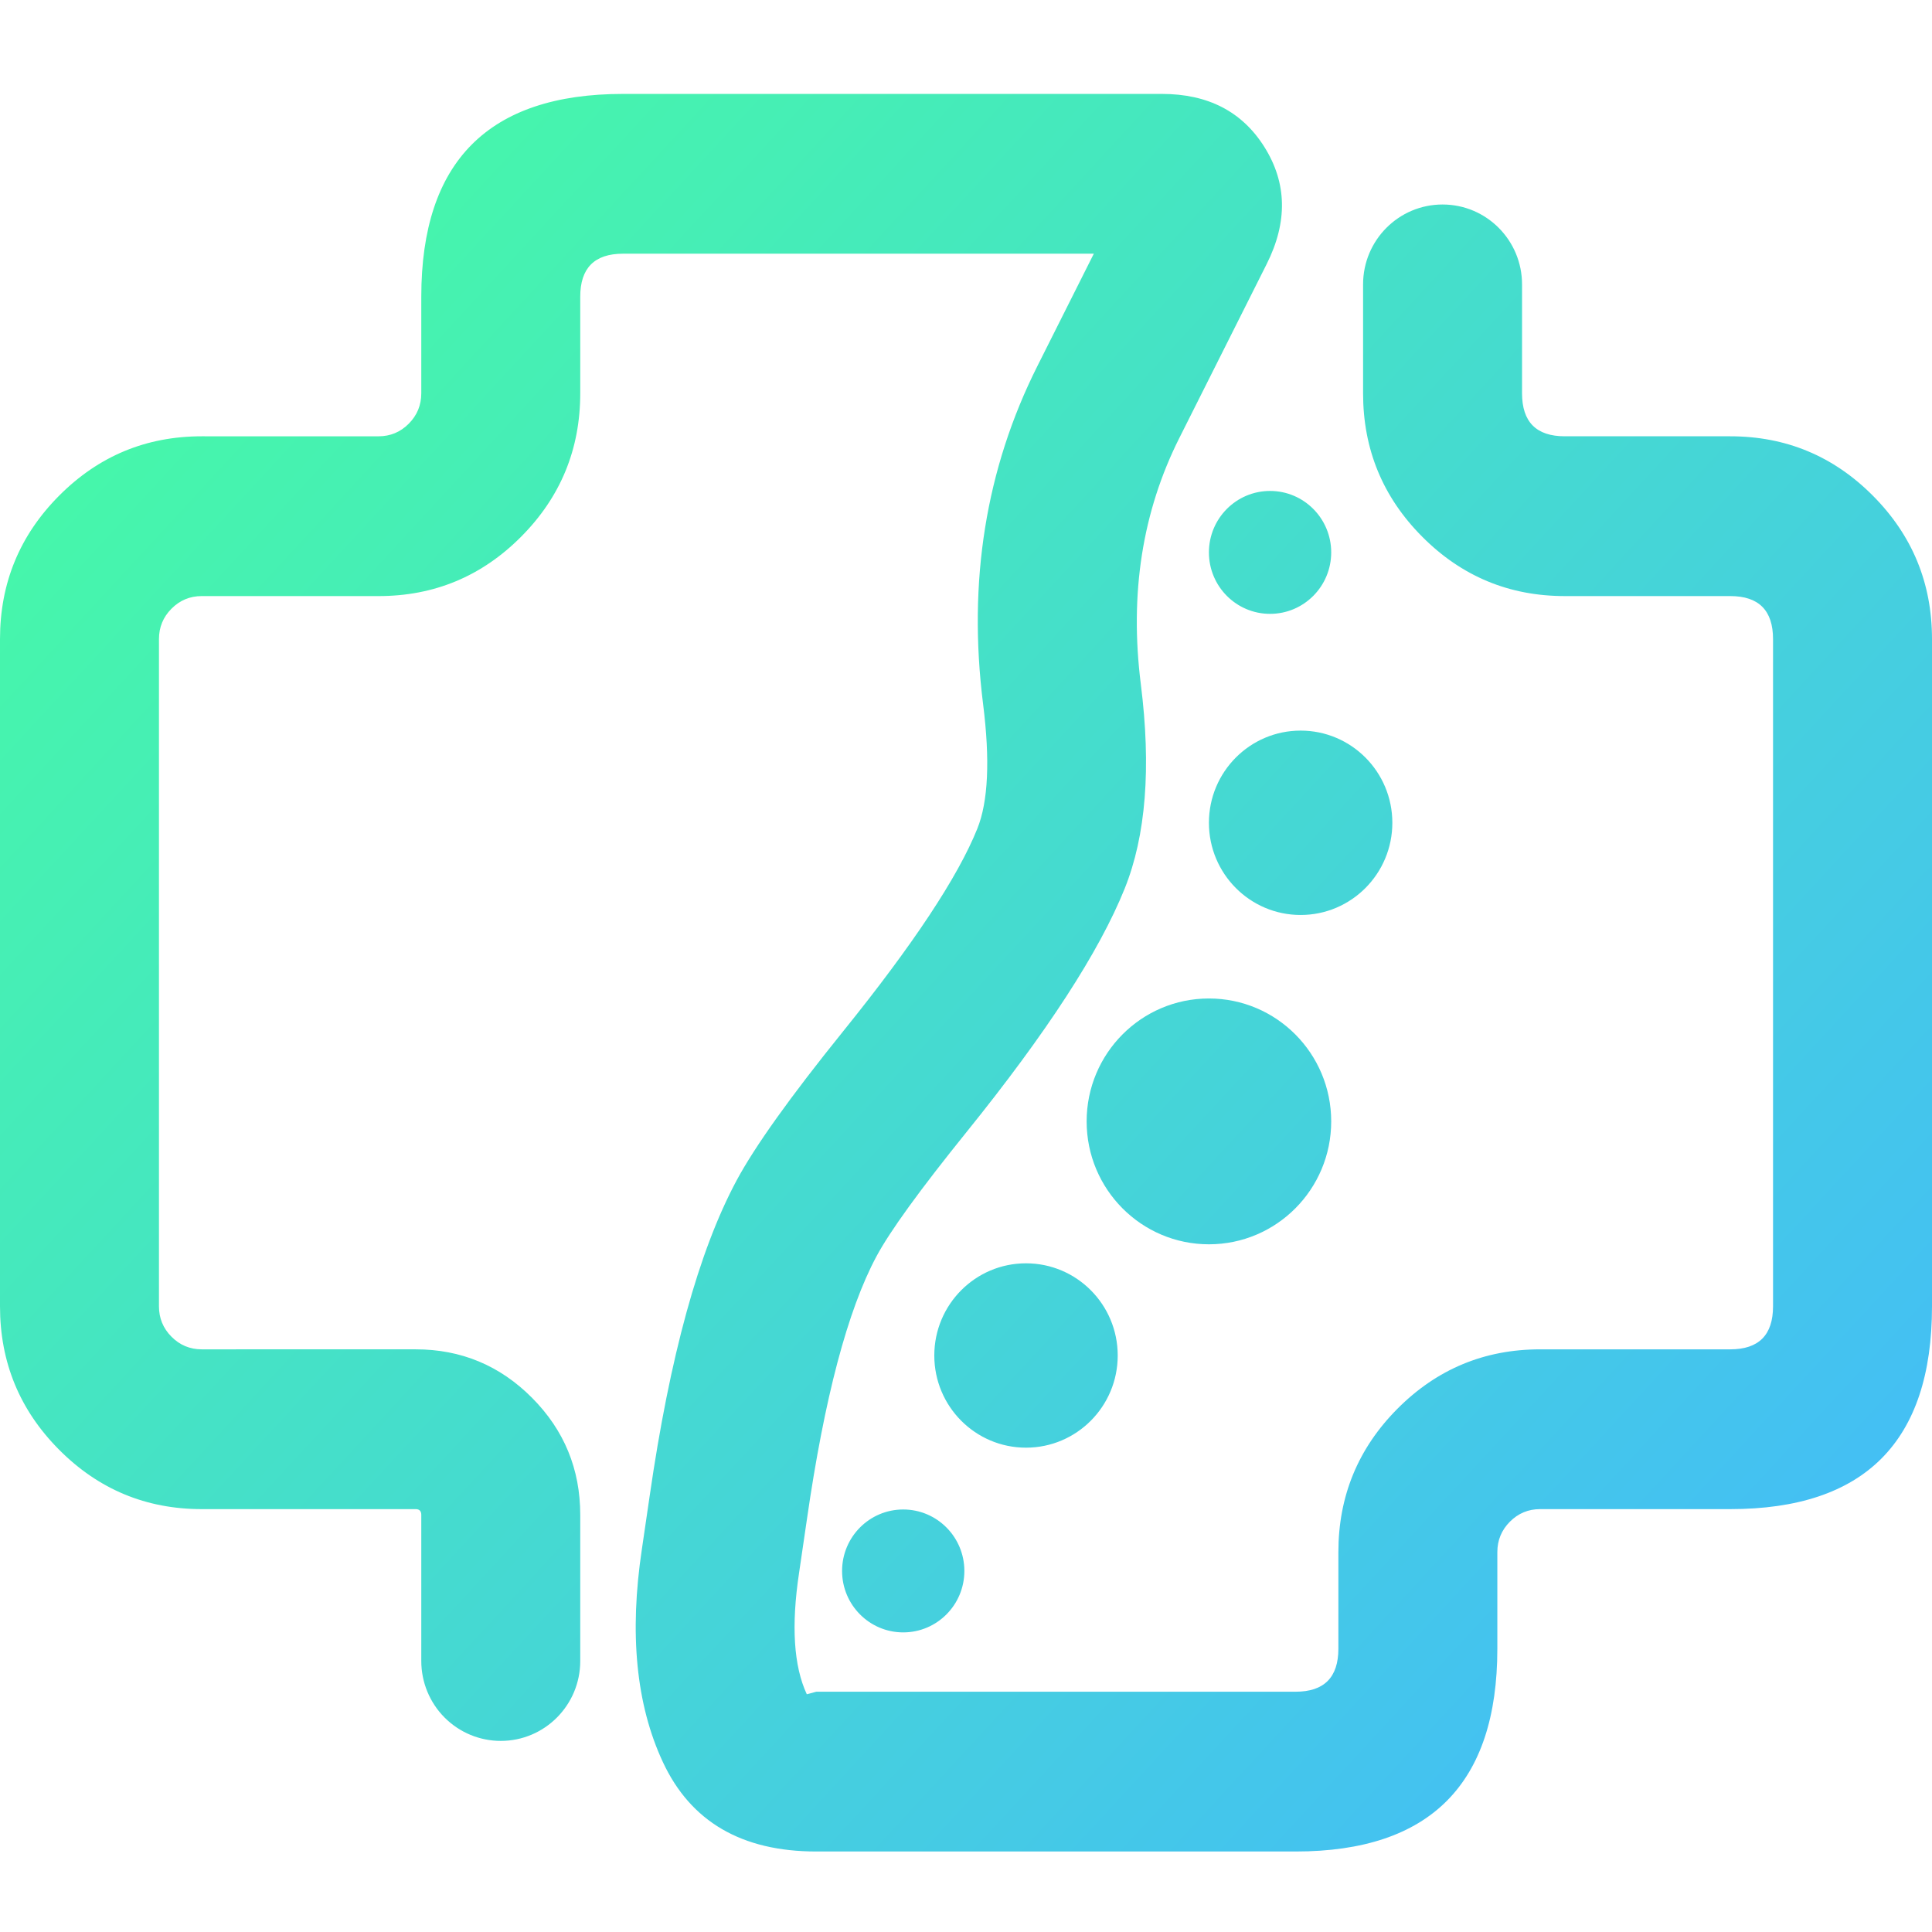 <svg xmlns="http://www.w3.org/2000/svg" xmlns:xlink="http://www.w3.org/1999/xlink" fill="none" version="1.1" width="144" height="144" viewBox="0 0 144 144"><defs><linearGradient x1="0" y1="0" x2="1.085" y2="0.898" id="master_svg0_482_04156"><stop offset="0%" stop-color="#46FF9F" stop-opacity="1"/><stop offset="100%" stop-color="#44B7FF" stop-opacity="1"/></linearGradient></defs><g><g><path d="M31.4,112.906L31.4,123.803C31.4,125.382,32.024,126.897,33.135,128.014C34.246,129.13,35.753,129.757,37.324,129.757C40.596,129.757,43.248,127.091,43.248,123.803L43.248,112.906Q43.248,107.797,39.654,104.184Q36.06,100.571,30.977,100.571L20.236,100.571L15.038,100.572Q13.717,100.572,12.782,99.632Q11.848,98.693,11.848,97.365L11.848,47.635Q11.848,46.307,12.782,45.368Q13.717,44.428,15.038,44.428L28.21,44.429Q34.439,44.429,38.844,40.001Q43.248,35.574,43.248,29.313L43.248,22.115Q43.248,18.909,46.438,18.909L81.527,18.909L77.321,27.284Q71.55,38.774,73.275,52.486Q74.061,58.734,72.844,61.764Q70.676,67.16,62.843,76.868Q56.929,84.199,54.893,87.999Q50.676,95.871,48.416,111.545Q48.048,114.095,47.844,115.449Q46.418,124.914,49.403,131.326Q52.509,138,60.842,138L96.565,138Q111.603,138,111.603,122.885L111.603,115.687Q111.603,114.359,112.537,113.42Q113.471,112.481,114.793,112.481L128.962,112.481Q136.471,112.481,140.231,108.712Q144,104.933,144,97.365L144,47.635Q144,41.374,139.595,36.947Q135.191,32.519,128.962,32.519L116.634,32.519Q113.444,32.519,113.444,29.313L113.444,21.197C113.444,17.908,110.792,15.242,107.52,15.242C104.248,15.242,101.596,17.908,101.596,21.197L101.596,29.313Q101.596,35.574,106.001,40.001Q110.405,44.428,116.634,44.428L128.962,44.428Q132.152,44.428,132.152,47.635L132.152,97.365Q132.152,100.572,128.962,100.572L114.793,100.572Q108.564,100.572,104.159,104.999Q99.755,109.426,99.755,115.687L99.755,122.885Q99.755,126.091,96.565,126.091L60.842,126.091L60.134,126.279Q58.669,123.133,59.558,117.233Q59.768,115.842,60.141,113.253Q62.101,99.663,65.325,93.645Q66.833,90.83,72.045,84.37Q80.997,73.275,83.83,66.223Q86.203,60.318,85.03,50.992Q83.759,40.891,87.898,32.651L94.411,19.681Q96.774,14.977,94.234,10.945Q91.75,7,86.597,7L46.438,7Q31.4,7,31.4,22.115L31.4,29.313Q31.4,30.641,30.466,31.58Q29.532,32.52,28.21,32.52L15.038,32.519Q8.809,32.519,4.405,36.947Q0,41.374,0,47.635L0,97.365Q0,103.626,4.405,108.053Q8.809,112.481,15.038,112.481L20.236,112.481L30.977,112.481Q31.4,112.481,31.4,112.906ZM99.22,41.173C99.22,43.703,97.18,45.753,94.663,45.753C92.146,45.753,90.106,43.703,90.106,41.173C90.106,38.643,92.146,36.592,94.663,36.592C97.18,36.592,99.22,38.643,99.22,41.173ZM103.777,61.326C103.777,65.12,100.717,68.197,96.941,68.197C93.166,68.197,90.106,65.12,90.106,61.326C90.106,57.531,93.166,54.455,96.941,54.455C100.717,54.455,103.777,57.531,103.777,61.326ZM99.22,83.582C99.22,88.642,95.139,92.743,90.106,92.743C85.073,92.743,80.992,88.642,80.992,83.582C80.992,78.523,85.073,74.421,90.106,74.421C95.139,74.421,99.22,78.523,99.22,83.582ZM83.308,101.03C83.308,104.825,80.248,107.901,76.472,107.901C72.697,107.901,69.637,104.825,69.637,101.03C69.637,97.236,72.697,94.16,76.472,94.16C80.248,94.16,83.308,97.236,83.308,101.03ZM71.878,117.089C71.878,119.618,69.838,121.669,67.321,121.669C64.804,121.669,62.764,119.618,62.764,117.089C62.764,114.559,64.804,112.508,67.321,112.508C69.838,112.508,71.878,114.559,71.878,117.089Z" fill-rule="evenodd" fill="url(#master_svg0_482_04156)" fill-opacity="1"/></g></g></svg>